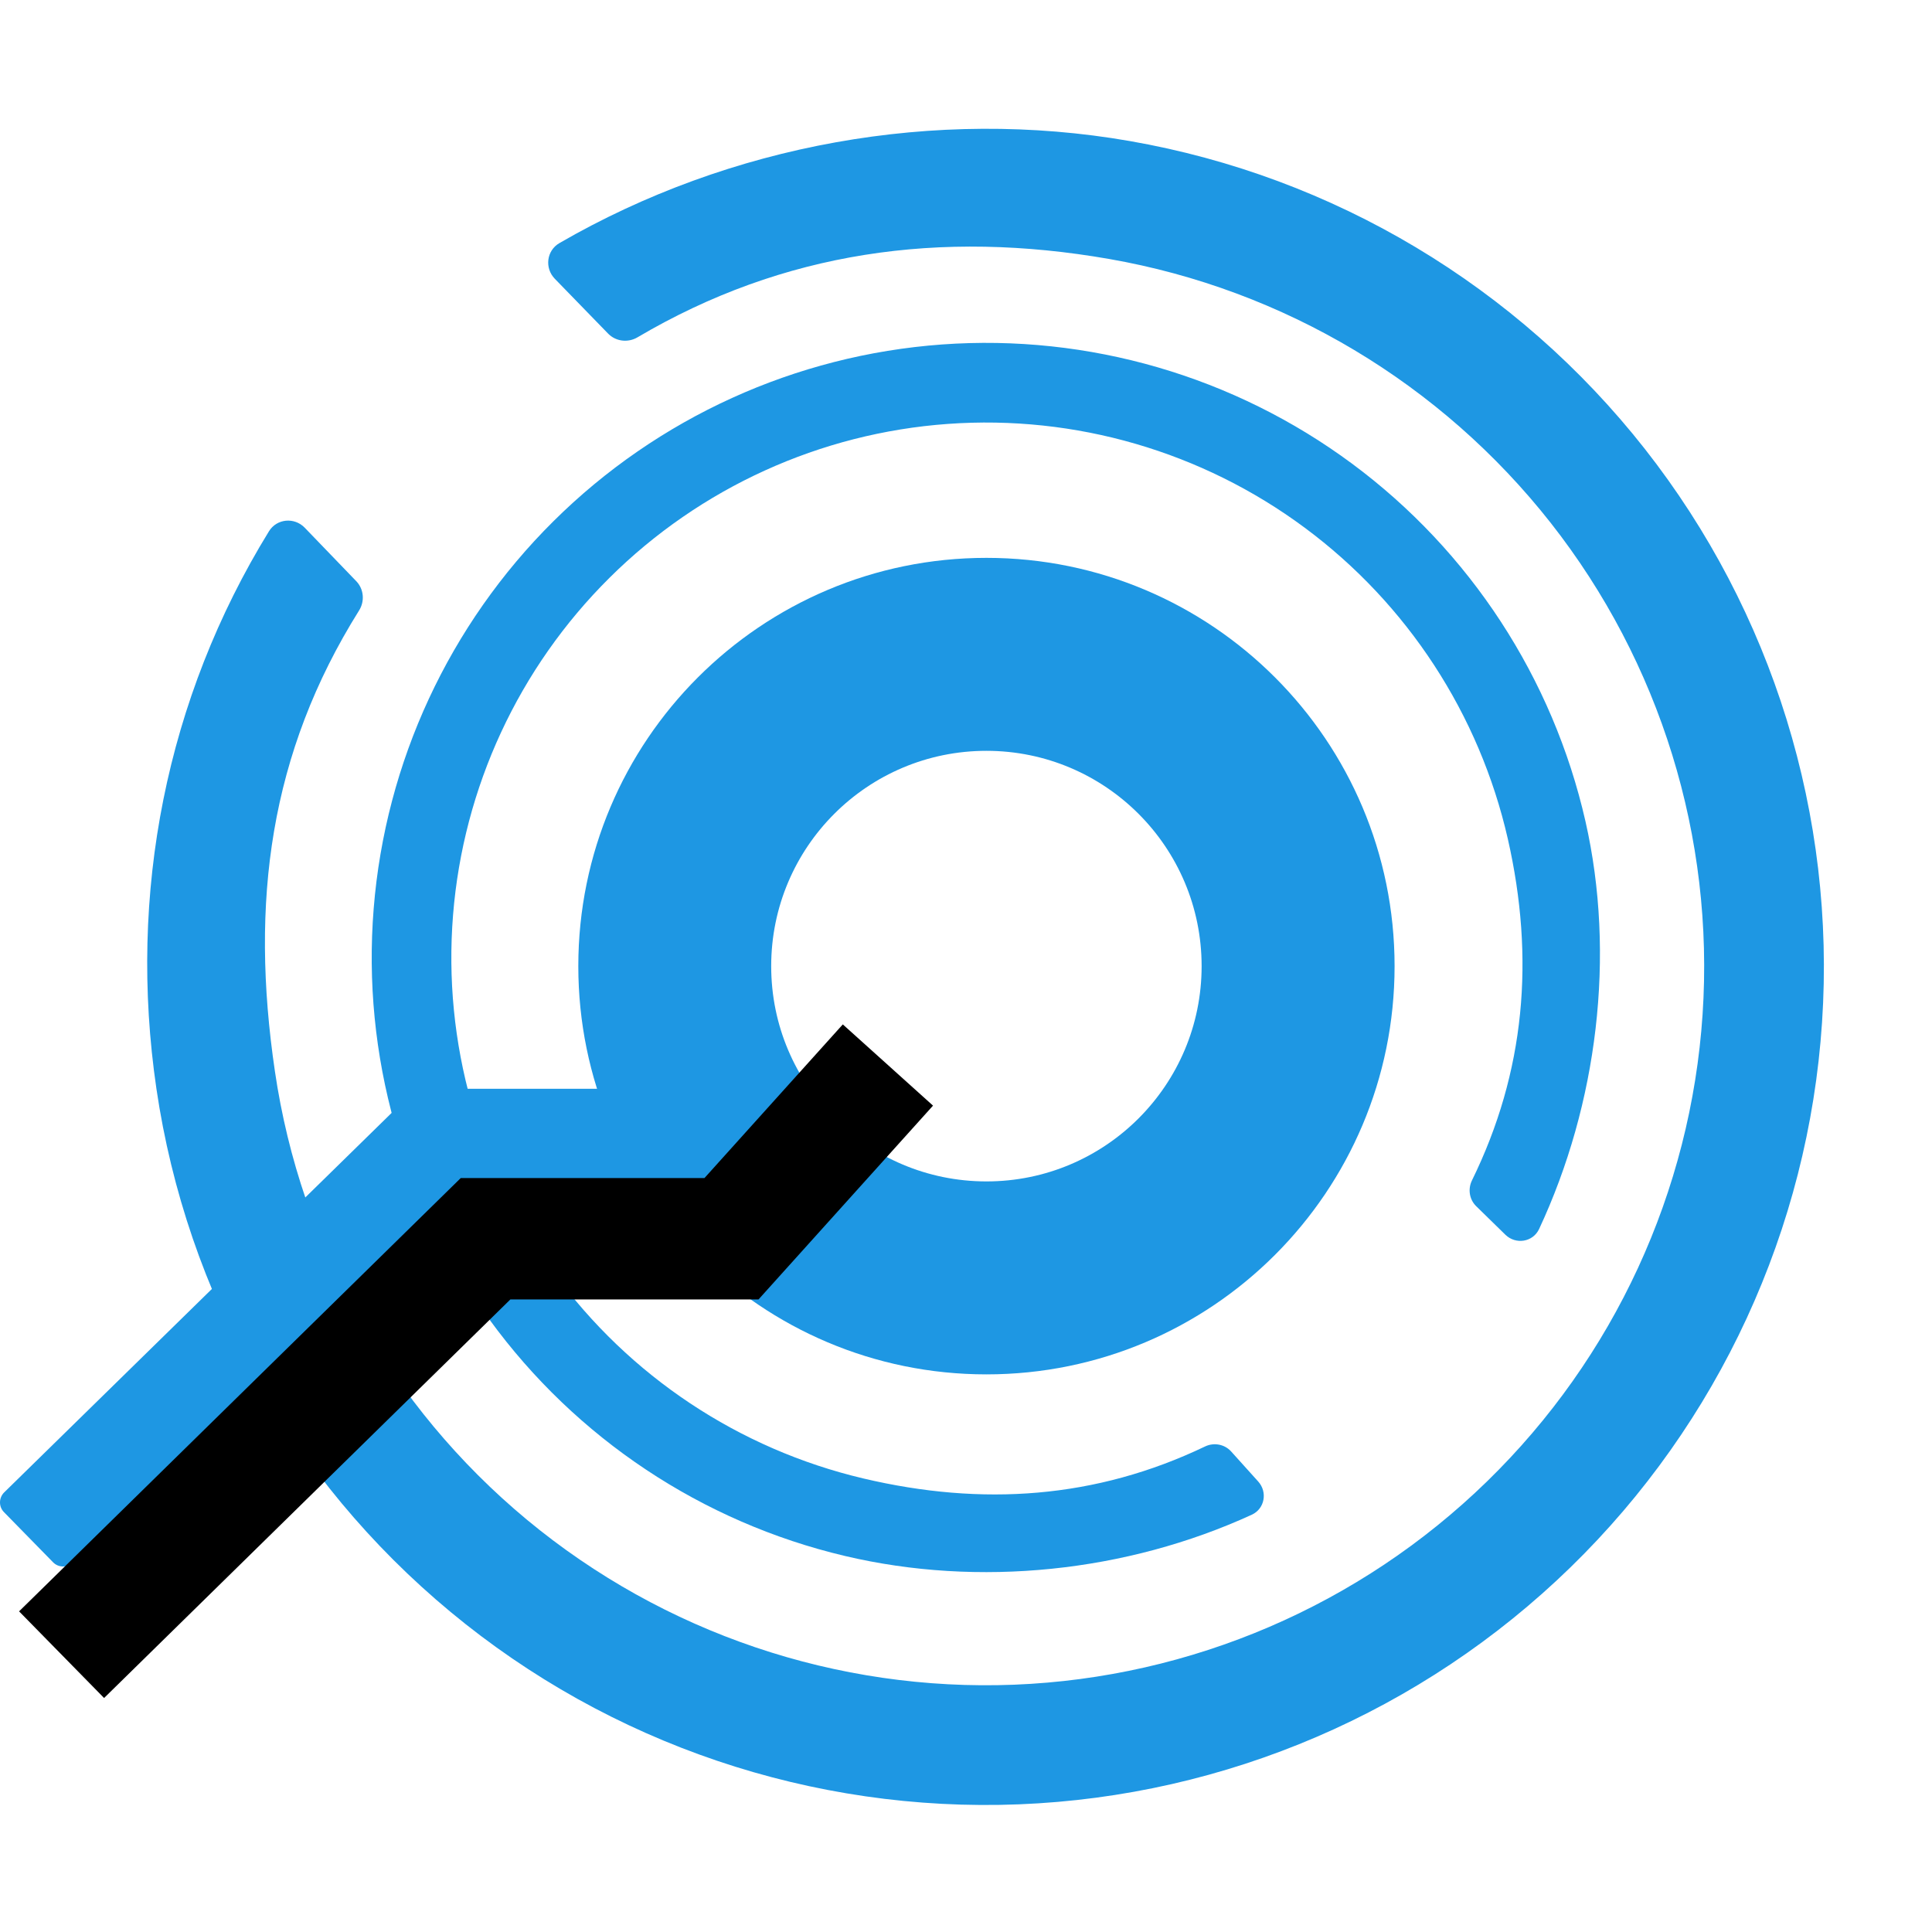 <svg width="24" height="24" viewBox="0 0 24 24" fill="none" xmlns="http://www.w3.org/2000/svg">
<path d="M18.7 15.338C18.829 15.464 19.042 15.431 19.119 15.268C19.845 13.715 20.073 11.865 19.695 10.202C19.29 8.423 18.262 6.847 16.796 5.76C15.33 4.674 13.523 4.148 11.703 4.279C9.883 4.411 8.171 5.189 6.875 6.475C5.58 7.76 4.788 9.467 4.642 11.286C4.496 13.106 5.007 14.917 6.081 16.393C7.155 17.868 8.722 18.91 10.497 19.329C12.16 19.722 13.994 19.53 15.551 18.816C15.711 18.742 15.748 18.535 15.63 18.404L15.294 18.031C15.212 17.94 15.079 17.916 14.969 17.969C13.615 18.617 12.203 18.715 10.725 18.366C9.179 18.001 7.815 17.094 6.88 15.81C5.945 14.526 5.501 12.949 5.628 11.366C5.755 9.782 6.444 8.296 7.572 7.177C8.699 6.058 10.19 5.38 11.774 5.266C13.358 5.152 14.931 5.609 16.207 6.555C17.483 7.501 18.378 8.873 18.731 10.422C19.068 11.905 18.947 13.314 18.285 14.664C18.233 14.771 18.252 14.9 18.338 14.984L18.7 15.338Z" fill="#1E97E3"/>
<path d="M6.892 3.463C6.763 3.33 6.789 3.113 6.949 3.02C9.07 1.793 11.619 1.331 14.034 1.752C16.566 2.193 18.845 3.556 20.433 5.577C22.021 7.599 22.805 10.136 22.634 12.701C22.464 15.266 21.351 17.677 19.509 19.47C17.667 21.263 15.227 22.312 12.659 22.414C10.091 22.516 7.575 21.665 5.597 20.024C3.618 18.383 2.317 16.067 1.943 13.524C1.587 11.101 2.064 8.676 3.341 6.6C3.438 6.442 3.657 6.422 3.786 6.556L4.425 7.219C4.52 7.317 4.533 7.468 4.461 7.583C3.349 9.358 3.105 11.206 3.415 13.308C3.735 15.488 4.851 17.472 6.546 18.879C8.242 20.285 10.398 21.015 12.6 20.928C14.801 20.84 16.893 19.941 18.471 18.404C20.05 16.867 21.004 14.8 21.15 12.602C21.297 10.404 20.625 8.229 19.264 6.496C17.902 4.764 15.949 3.596 13.778 3.217C11.685 2.852 9.729 3.122 7.918 4.191C7.8 4.26 7.649 4.242 7.554 4.144L6.892 3.463Z" fill="#1E97E3"/>
<path d="M17.324 12.002C17.324 14.803 15.054 17.073 12.254 17.073C9.454 17.073 7.184 14.803 7.184 12.002C7.184 9.2 9.454 6.93 12.254 6.93C15.054 6.93 17.324 9.2 17.324 12.002ZM9.58 12.002C9.58 13.479 10.777 14.676 12.254 14.676C13.73 14.676 14.927 13.479 14.927 12.002C14.927 10.524 13.73 9.327 12.254 9.327C10.777 9.327 9.58 10.524 9.58 12.002Z" fill="#1E97E3"/>
<path fill-rule="evenodd" clip-rule="evenodd" d="M8.124 13.525C8.173 13.525 8.221 13.504 8.254 13.467L9.17 12.444C9.25 12.354 9.395 12.371 9.453 12.476L10.032 13.534C10.073 13.608 10.054 13.7 9.988 13.753L8.794 14.706C8.763 14.73 8.724 14.743 8.685 14.743H5.739C5.694 14.743 5.65 14.761 5.618 14.793L0.905 19.409C0.836 19.477 0.726 19.476 0.659 19.407L0.05 18.785C-0.018 18.717 -0.016 18.606 0.052 18.539L5.12 13.575C5.153 13.543 5.197 13.525 5.242 13.525H8.124Z" fill="#1E97E3"/>
<path d="M11.03 13.23L9.087 15.388H6.032L0.765 20.555" stroke="black" stroke-width="1.508"/>
</svg>
